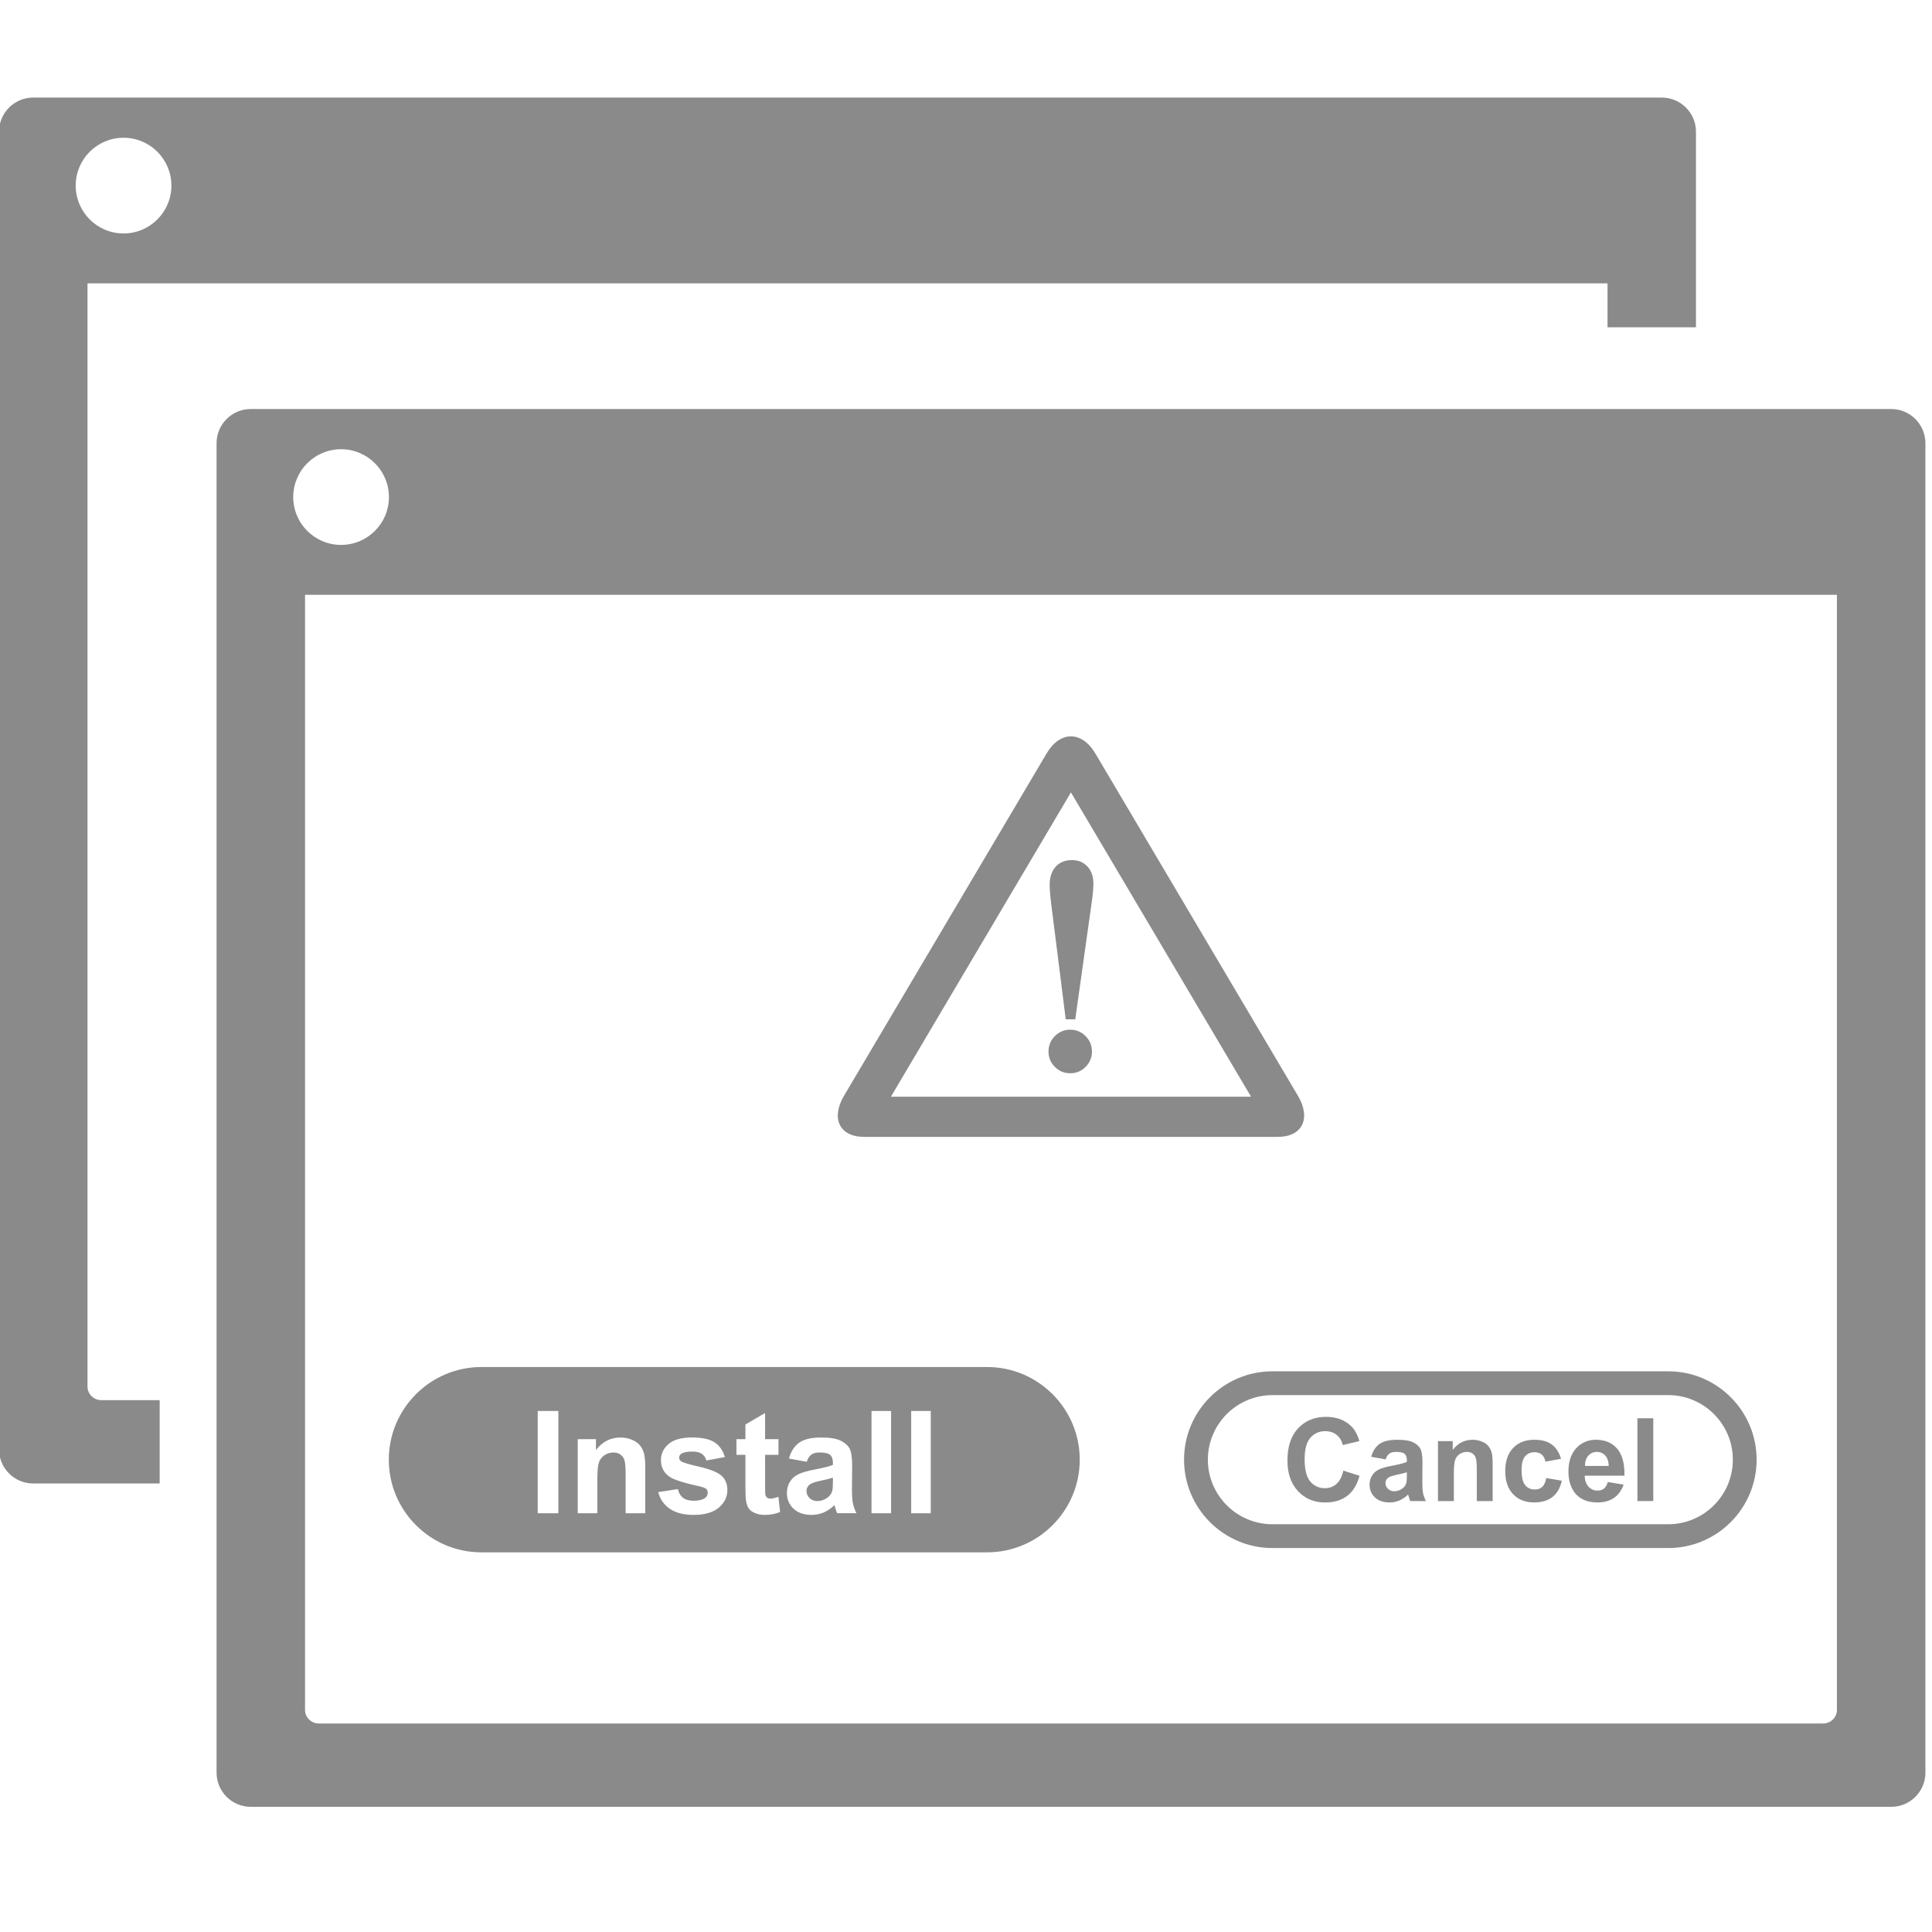 <?xml version="1.0" encoding="utf-8"?>
<!-- Generator: Adobe Illustrator 16.0.4, SVG Export Plug-In . SVG Version: 6.00 Build 0)  -->
<!DOCTYPE svg PUBLIC "-//W3C//DTD SVG 1.1//EN" "http://www.w3.org/Graphics/SVG/1.1/DTD/svg11.dtd">
<svg version="1.1" id="Layer_2" xmlns="http://www.w3.org/2000/svg" xmlns:xlink="http://www.w3.org/1999/xlink" x="0px" y="0px"
	 width="200px" height="200px" viewBox="0 0 200 200" enable-background="new 0 0 200 200" xml:space="preserve">
<path fill="#8A8A8A" d="M195.782,42.342H25.954c-1.949,0-3.535,1.586-3.535,3.537v137.628c0,1.948,1.586,3.535,3.535,3.535h169.829
	c1.949,0,3.534-1.587,3.534-3.535V45.879C199.316,43.928,197.731,42.342,195.782,42.342z M35.308,46.503
	c2.733,0,4.954,2.219,4.954,4.954c0,2.733-2.221,4.952-4.954,4.952c-2.737,0-4.952-2.219-4.952-4.952
	C30.356,48.722,32.571,46.503,35.308,46.503z M190.157,177.012c0,0.775-0.642,1.402-1.432,1.402H33.007
	c-0.788,0-1.429-0.627-1.429-1.402V61.573h158.579V177.012z"/>
<g>
	<g>
		<path fill="#8A8A8A" d="M110.789,106.594c-0.614,0-1.151,0.221-1.589,0.662c-0.438,0.436-0.658,0.975-0.658,1.603
			c0,0.616,0.22,1.148,0.658,1.587c0.434,0.436,0.967,0.657,1.589,0.657c0.624,0,1.158-0.222,1.588-0.657
			c0.438-0.44,0.662-0.977,0.662-1.587c0-0.623-0.224-1.163-0.662-1.605C111.938,106.814,111.406,106.594,110.789,106.594z"/>
		<path fill="#8A8A8A" d="M110.324,105.521h0.987l1.69-12.025c0.128-0.877,0.188-1.528,0.188-1.996c0-0.743-0.201-1.344-0.601-1.781
			c-0.407-0.452-0.956-0.683-1.631-0.683c-0.705,0-1.276,0.235-1.694,0.704c-0.396,0.455-0.601,1.072-0.601,1.838
			c0,0.537,0.066,1.284,0.186,2.212L110.324,105.521z"/>
	</g>
	<path fill="#8A8A8A" d="M110.863,82.027l18.644,31.503h-37.28L110.863,82.027 M110.863,76.228c-0.911,0-1.817,0.585-2.51,1.754
		l-20.986,35.458c-1.38,2.342-0.448,4.248,2.069,4.248h42.857c2.519,0,3.455-1.906,2.071-4.248L113.38,77.982
		C112.686,76.813,111.777,76.228,110.863,76.228L110.863,76.228z"/>
</g>
<g>
	<path fill="#8A8A8A" d="M172.033,10.101H3.436c-1.949,0-3.537,1.586-3.537,3.537v136.397c0,1.948,1.587,3.534,3.537,3.534h13.093
		v-8.627h-6.041c-0.788,0-1.429-0.627-1.429-1.402V29.333h157.351v4.547h9.157V13.637C175.566,11.687,173.979,10.101,172.033,10.101
		z M12.789,24.167c-2.735,0-4.952-2.219-4.952-4.953c0-2.736,2.217-4.954,4.952-4.954c2.735,0,4.954,2.218,4.954,4.954
		C17.743,21.949,15.524,24.167,12.789,24.167z"/>
</g>
<g>
	<path fill="#8A8A8A" d="M83.886,153.631c-0.263,0.187-0.396,0.427-0.396,0.715c0,0.284,0.106,0.529,0.316,0.734
		c0.214,0.208,0.481,0.312,0.811,0.312c0.366,0,0.713-0.12,1.046-0.361c0.245-0.183,0.405-0.407,0.483-0.673
		c0.053-0.17,0.078-0.501,0.078-0.986v-0.405c-0.259,0.087-0.67,0.188-1.234,0.31C84.429,153.396,84.059,153.516,83.886,153.631z"/>
	<path fill="#8A8A8A" d="M102.184,141.513H49.84c-5.289,0-9.591,4.306-9.591,9.593s4.302,9.591,9.591,9.591h52.343
		c5.289,0,9.591-4.304,9.591-9.591S107.473,141.513,102.184,141.513z M57.801,156.648h-2.137v-10.582h2.137V156.648z
		 M66.795,156.648h-2.029v-3.913c0-0.828-0.043-1.361-0.13-1.604c-0.086-0.244-0.226-0.433-0.421-0.568
		c-0.195-0.134-0.43-0.201-0.703-0.201c-0.352,0-0.666,0.097-0.946,0.289s-0.471,0.447-0.574,0.764
		c-0.103,0.32-0.156,0.905-0.156,1.763v3.472h-2.028v-7.667h1.884v1.127c0.668-0.866,1.512-1.299,2.527-1.299
		c0.446,0,0.855,0.08,1.225,0.243c0.371,0.158,0.652,0.365,0.841,0.614c0.191,0.252,0.323,0.535,0.397,0.854
		c0.076,0.317,0.113,0.771,0.113,1.363V156.648z M74.417,156.063c-0.586,0.505-1.457,0.759-2.605,0.759
		c-1.045,0-1.872-0.214-2.478-0.636c-0.611-0.424-1.007-0.999-1.195-1.726l2.034-0.31c0.088,0.394,0.263,0.692,0.528,0.897
		c0.264,0.204,0.633,0.308,1.111,0.308c0.524,0,0.919-0.097,1.184-0.289c0.177-0.135,0.267-0.314,0.267-0.54
		c0-0.155-0.049-0.283-0.146-0.384c-0.101-0.098-0.327-0.186-0.679-0.268c-1.635-0.36-2.671-0.69-3.109-0.988
		c-0.606-0.413-0.909-0.989-0.909-1.726c0-0.664,0.261-1.221,0.786-1.675c0.524-0.452,1.339-0.678,2.438-0.678
		c1.049,0,1.828,0.171,2.341,0.512c0.51,0.342,0.859,0.848,1.053,1.517l-1.913,0.354c-0.083-0.298-0.237-0.526-0.467-0.687
		c-0.228-0.158-0.553-0.237-0.976-0.237c-0.535,0-0.917,0.074-1.148,0.224c-0.154,0.106-0.23,0.243-0.23,0.412
		c0,0.144,0.066,0.267,0.201,0.367c0.184,0.135,0.814,0.324,1.894,0.57c1.082,0.244,1.834,0.546,2.264,0.902
		c0.421,0.361,0.635,0.863,0.635,1.508C75.298,154.954,75.004,155.558,74.417,156.063z M79.152,156.822
		c-0.366,0-0.695-0.062-0.989-0.186c-0.294-0.123-0.508-0.279-0.646-0.475c-0.138-0.196-0.232-0.459-0.286-0.793
		c-0.043-0.235-0.065-0.71-0.065-1.429V150.6h-0.93v-1.618h0.93v-1.521l2.036-1.186v2.707h1.386v1.618h-1.386v3.089
		c0,0.626,0.014,0.99,0.041,1.093c0.027,0.104,0.086,0.19,0.179,0.258c0.095,0.066,0.21,0.101,0.344,0.101
		c0.189,0,0.458-0.065,0.816-0.195l0.173,1.573C80.281,156.72,79.749,156.822,79.152,156.822z M86.651,156.648
		c-0.053-0.136-0.119-0.335-0.195-0.599c-0.033-0.12-0.058-0.2-0.072-0.238c-0.348,0.336-0.718,0.588-1.111,0.757
		c-0.397,0.169-0.818,0.254-1.265,0.254c-0.79,0-1.411-0.215-1.865-0.644c-0.454-0.428-0.683-0.969-0.683-1.624
		c0-0.434,0.103-0.817,0.311-1.158c0.206-0.339,0.496-0.6,0.87-0.78c0.372-0.181,0.911-0.338,1.612-0.473
		c0.948-0.179,1.606-0.344,1.97-0.498v-0.201c0-0.392-0.095-0.668-0.288-0.834c-0.194-0.166-0.556-0.249-1.09-0.249
		c-0.36,0-0.642,0.071-0.845,0.213c-0.202,0.143-0.364,0.392-0.489,0.747l-1.841-0.331c0.208-0.742,0.562-1.29,1.067-1.647
		c0.506-0.354,1.257-0.533,2.252-0.533c0.905,0,1.58,0.107,2.021,0.321s0.755,0.485,0.936,0.815c0.179,0.329,0.27,0.935,0.27,1.814
		l-0.021,2.369c0,0.674,0.033,1.169,0.098,1.489c0.064,0.32,0.185,0.664,0.362,1.029H86.651z M92.245,156.648h-2.027v-10.582h2.027
		V156.648z M96.352,156.648h-2.027v-10.582h2.027V156.648z"/>
</g>
<g>
	<g>
		<path fill="#8A8A8A" d="M154.106,149.737c-0.153-0.201-0.382-0.37-0.68-0.499c-0.303-0.13-0.632-0.194-0.994-0.194
			c-0.823,0-1.505,0.347-2.046,1.05v-0.912h-1.527v6.209h1.643v-2.811c0-0.695,0.044-1.171,0.126-1.427
			c0.084-0.257,0.24-0.463,0.465-0.622c0.227-0.153,0.48-0.231,0.767-0.231c0.222,0,0.412,0.054,0.569,0.163
			c0.159,0.107,0.274,0.263,0.342,0.457c0.071,0.198,0.107,0.632,0.107,1.303v3.168h1.641v-3.858c0-0.481-0.028-0.847-0.09-1.104
			C154.371,150.169,154.264,149.942,154.106,149.737z"/>
		<path fill="#8A8A8A" d="M138.349,153.619c-0.33,0.293-0.728,0.439-1.188,0.439c-0.623,0-1.13-0.229-1.52-0.689
			c-0.391-0.46-0.586-1.233-0.586-2.318c0-1.021,0.2-1.759,0.597-2.214c0.395-0.456,0.908-0.684,1.544-0.684
			c0.461,0,0.852,0.128,1.173,0.386c0.322,0.256,0.533,0.608,0.635,1.053l1.716-0.41c-0.195-0.688-0.49-1.21-0.879-1.578
			c-0.656-0.619-1.507-0.932-2.557-0.932c-1.198,0-2.169,0.396-2.905,1.186c-0.735,0.788-1.104,1.897-1.104,3.324
			c0,1.349,0.366,2.412,1.1,3.19c0.73,0.778,1.668,1.165,2.806,1.165c0.919,0,1.678-0.228,2.278-0.682
			c0.598-0.452,1.023-1.146,1.282-2.083l-1.68-0.531C138.917,152.865,138.681,153.329,138.349,153.619z"/>
		<path fill="#8A8A8A" d="M159.647,153.927c-0.198,0.177-0.455,0.266-0.768,0.266c-0.415,0-0.749-0.152-0.995-0.458
			c-0.249-0.302-0.372-0.823-0.372-1.561c0-0.663,0.123-1.134,0.365-1.417c0.243-0.283,0.57-0.426,0.979-0.426
			c0.309,0,0.558,0.084,0.752,0.249c0.191,0.164,0.314,0.406,0.37,0.73l1.619-0.294c-0.193-0.663-0.514-1.16-0.961-1.483
			c-0.445-0.33-1.046-0.489-1.803-0.489c-0.924,0-1.657,0.282-2.198,0.854c-0.544,0.569-0.814,1.369-0.814,2.393
			c0,1.015,0.271,1.81,0.812,2.383c0.539,0.571,1.264,0.857,2.171,0.857c0.799,0,1.437-0.189,1.912-0.566
			c0.475-0.377,0.798-0.938,0.964-1.68l-1.612-0.274C159.986,153.444,159.847,153.748,159.647,153.927z"/>
		<path fill="#8A8A8A" d="M147.237,153.351l0.016-1.916c0-0.715-0.073-1.204-0.22-1.47c-0.146-0.269-0.398-0.488-0.757-0.662
			c-0.357-0.175-0.905-0.259-1.637-0.259c-0.806,0-1.417,0.141-1.826,0.43c-0.409,0.29-0.697,0.732-0.864,1.334l1.491,0.268
			c0.104-0.289,0.232-0.49,0.397-0.604s0.392-0.171,0.685-0.171c0.435,0,0.726,0.067,0.882,0.2c0.155,0.134,0.234,0.359,0.234,0.677
			v0.163c-0.296,0.123-0.828,0.259-1.598,0.403c-0.567,0.107-1.004,0.235-1.306,0.383c-0.303,0.145-0.536,0.357-0.703,0.632
			c-0.169,0.273-0.253,0.587-0.253,0.937c0,0.533,0.186,0.968,0.554,1.315c0.367,0.348,0.871,0.521,1.513,0.521
			c0.36,0,0.701-0.067,1.022-0.203c0.318-0.139,0.618-0.341,0.898-0.615c0.012,0.033,0.031,0.095,0.06,0.193
			c0.062,0.214,0.115,0.377,0.158,0.484h1.625c-0.145-0.293-0.243-0.573-0.297-0.832C147.262,154.3,147.237,153.896,147.237,153.351
			z M145.639,152.735c0,0.396-0.021,0.663-0.063,0.803c-0.063,0.213-0.193,0.395-0.394,0.545c-0.267,0.191-0.551,0.292-0.849,0.292
			c-0.263,0-0.481-0.087-0.652-0.255c-0.173-0.166-0.257-0.364-0.257-0.595c0-0.233,0.107-0.428,0.321-0.579
			c0.14-0.091,0.438-0.188,0.895-0.286c0.454-0.099,0.787-0.182,0.999-0.251V152.735z"/>
		<path fill="#8A8A8A" d="M167.399,149.957c-0.535-0.611-1.263-0.913-2.186-0.913c-0.822,0-1.503,0.288-2.04,0.871
			c-0.538,0.583-0.809,1.39-0.809,2.42c0,0.86,0.204,1.571,0.612,2.138c0.519,0.706,1.32,1.059,2.398,1.059
			c0.683,0,1.25-0.158,1.705-0.471c0.454-0.314,0.785-0.772,0.994-1.371l-1.634-0.275c-0.09,0.314-0.225,0.538-0.398,0.68
			c-0.175,0.139-0.392,0.211-0.648,0.211c-0.379,0-0.695-0.138-0.948-0.406c-0.254-0.272-0.387-0.653-0.396-1.137h4.115
			C168.187,151.501,167.932,150.566,167.399,149.957z M164.079,151.755c-0.005-0.45,0.113-0.802,0.346-1.064
			c0.233-0.262,0.527-0.391,0.888-0.391c0.335,0,0.621,0.125,0.854,0.369c0.234,0.249,0.355,0.61,0.368,1.086H164.079z"/>
		<rect x="169.505" y="146.819" fill="#8A8A8A" width="1.642" height="8.571"/>
	</g>
	<g>
		<path fill="#8A8A8A" d="M172.699,160.253h-40.976c-5.045,0-9.151-4.104-9.151-9.147c0-5.045,4.106-9.149,9.151-9.149h40.976
			c5.044,0,9.146,4.104,9.146,9.149C181.846,156.148,177.743,160.253,172.699,160.253z M131.724,144.422
			c-3.688,0-6.686,2.996-6.686,6.684c0,3.686,2.998,6.683,6.686,6.683h40.976c3.685,0,6.683-2.997,6.683-6.683
			c0-3.688-2.998-6.684-6.683-6.684H131.724z"/>
	</g>
</g>
</svg>
